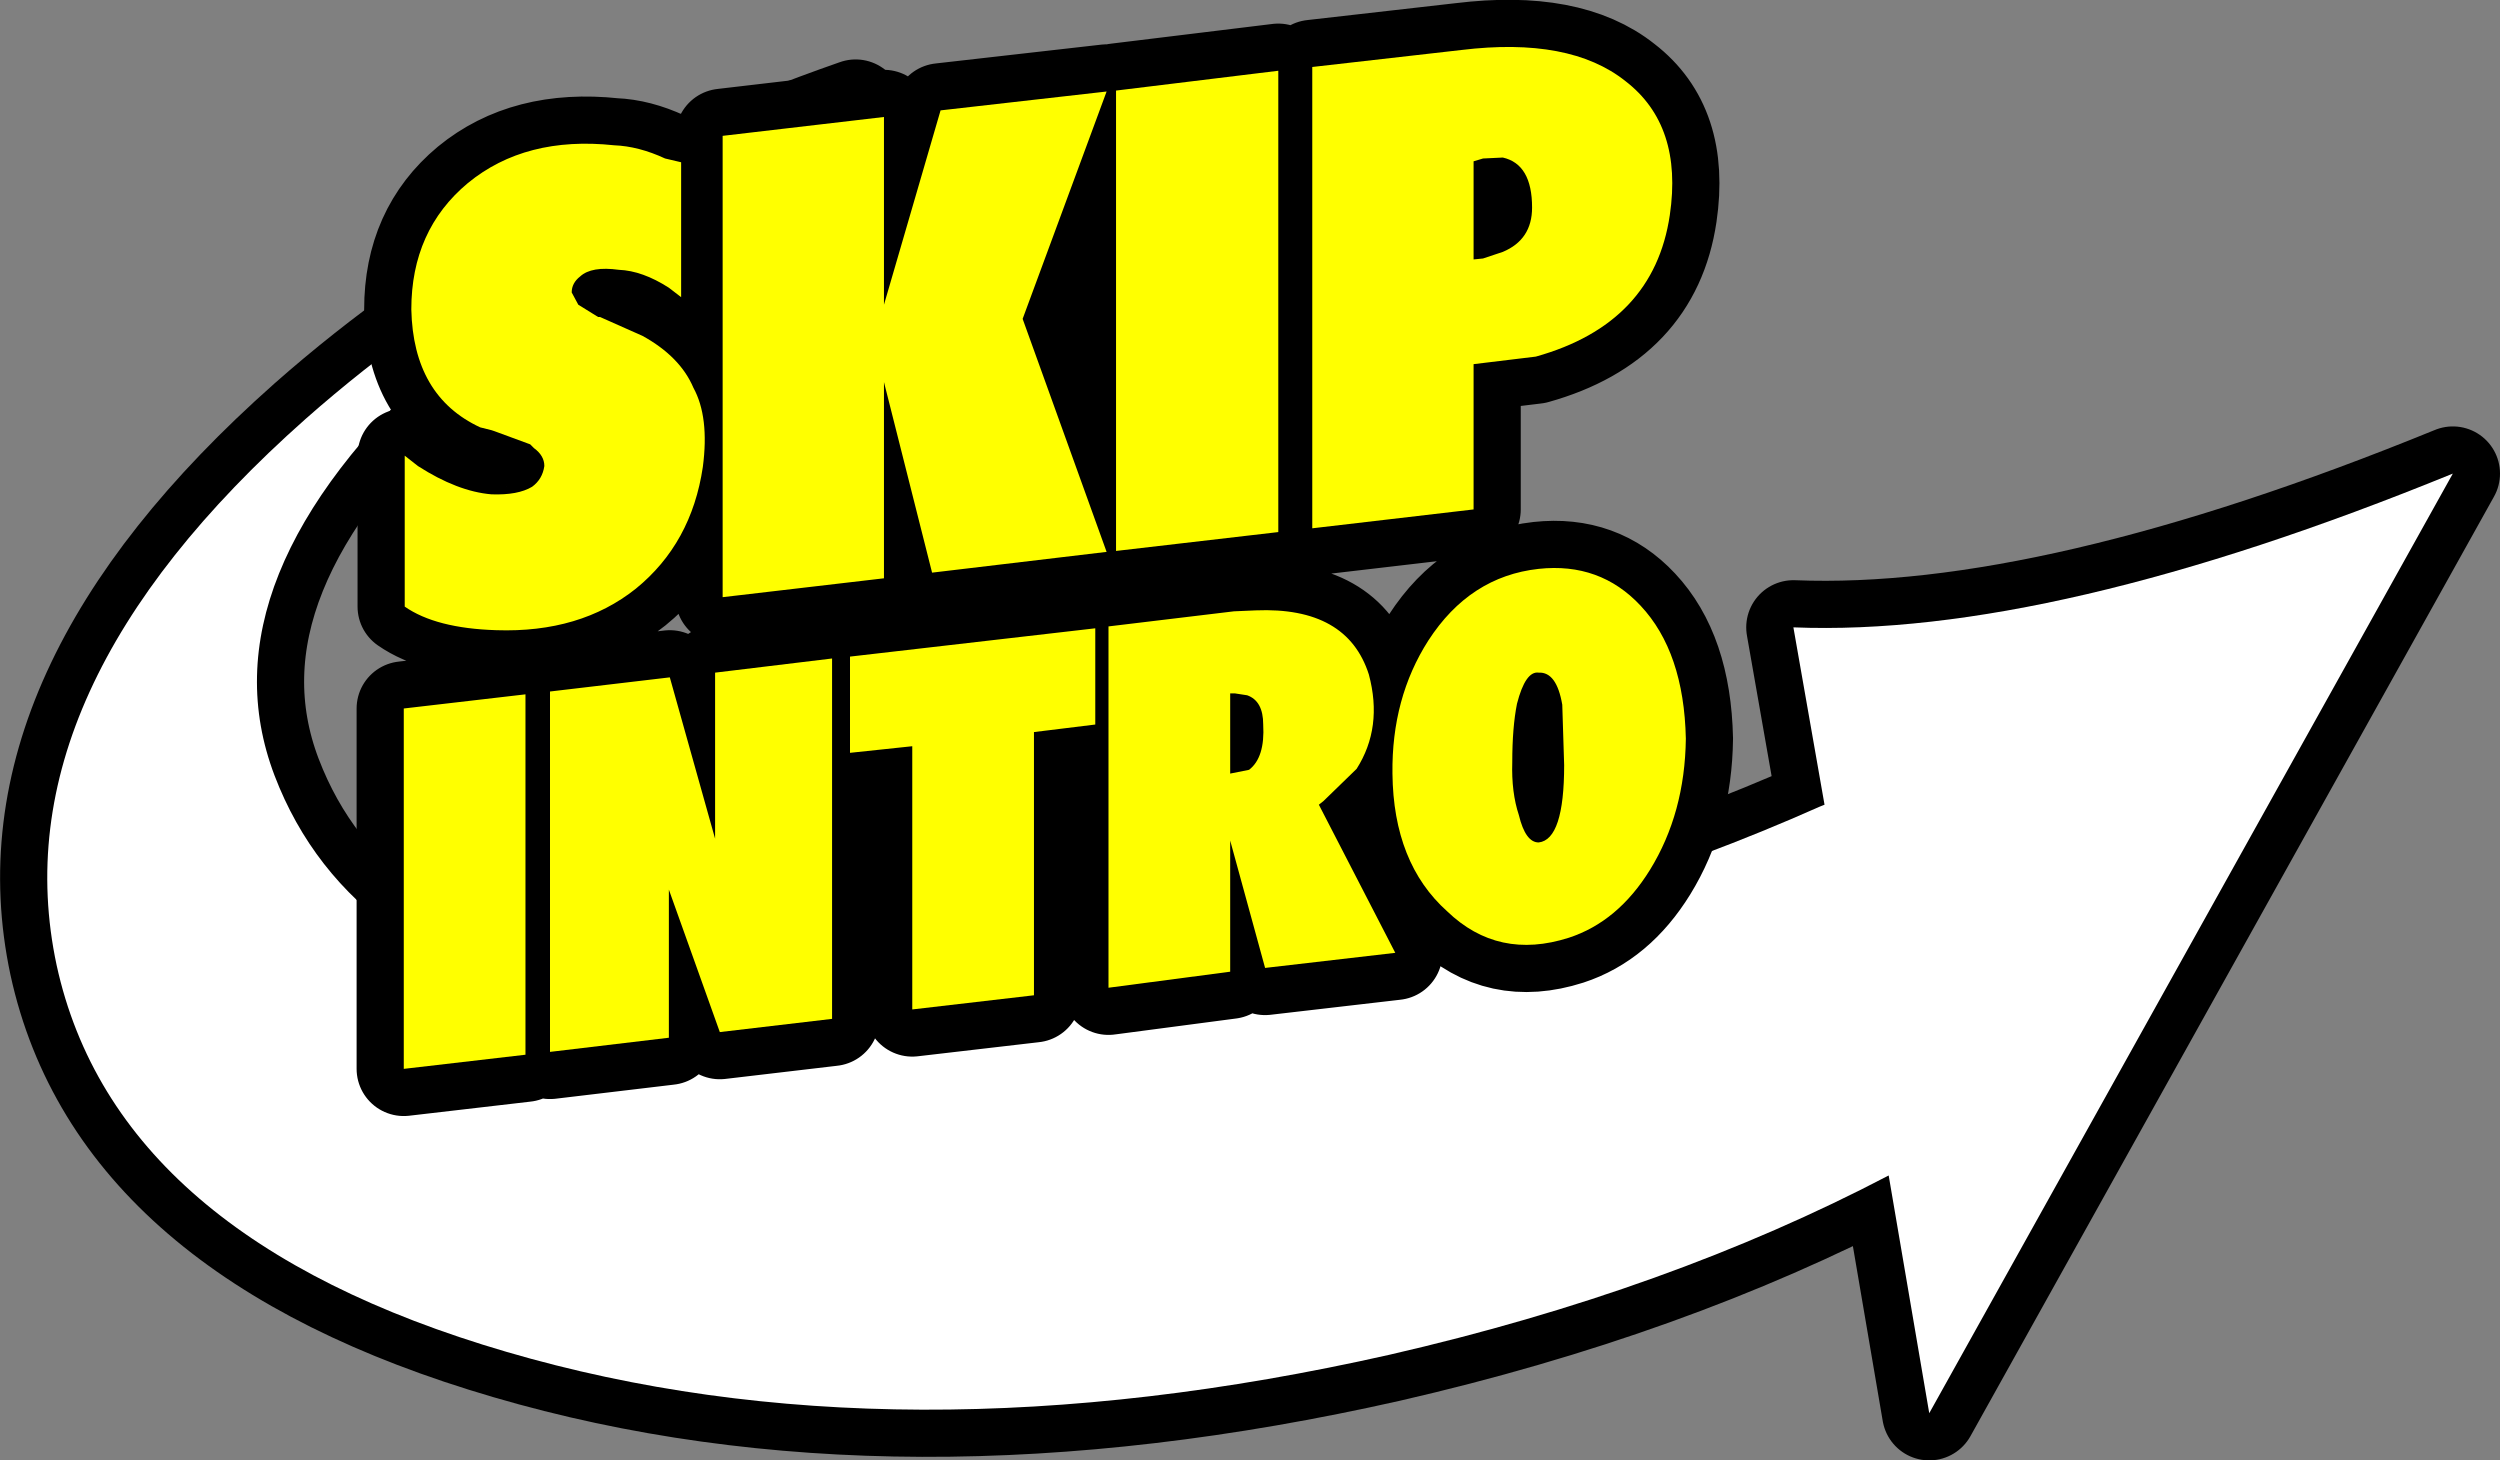 <?xml version="1.0" encoding="UTF-8" standalone="no"?>
<svg xmlns:xlink="http://www.w3.org/1999/xlink" height="77.4px" width="132.5px" xmlns="http://www.w3.org/2000/svg">
  <rect width="100%" height="100%" fill="#808080" stroke="none"/>
  <g transform="matrix(1.0, 0.0, 0.0, 1.0, 37.25, 14.25)">
    <path d="M8.1 -8.6 L8.25 -8.2 Q-4.85 -3.4 -13.85 4.85 -26.65 16.45 -22.7 26.85 -18.75 37.2 -4.5 39.65 9.75 42.1 30.8 37.45 47.2 33.85 59.2 28.5 L59.45 28.4 57.8 19.0 Q71.45 19.55 92.75 10.85 L65.0 60.65 62.85 48.05 Q51.2 54.15 36.4 57.55 10.25 63.45 -10.4 57.4 -31.1 51.35 -34.25 36.9 -37.35 22.4 -21.05 7.95 -9.1 -2.6 8.1 -8.6" fill="#ffffff" fill-rule="evenodd" stroke="none"/>
    <path d="M8.1 -8.6 Q-9.1 -2.6 -21.05 7.95 -37.35 22.4 -34.25 36.9 -31.1 51.35 -10.4 57.4 10.25 63.45 36.4 57.55 51.2 54.15 62.85 48.05 L65.0 60.65 92.75 10.85 Q71.45 19.55 57.8 19.0 L59.45 28.4 59.2 28.5 Q47.2 33.85 30.8 37.45 9.75 42.1 -4.5 39.65 -18.75 37.2 -22.7 26.85 -26.65 16.45 -13.85 4.85 -4.85 -3.4 8.25 -8.2 L8.1 -8.6 Z" fill="none" stroke="#000000" stroke-linecap="round" stroke-linejoin="round" stroke-width="5.0"/>
    <path d="M8.1 -8.6 L8.25 -8.2 Q-4.85 -3.4 -13.85 4.85 -26.65 16.45 -22.7 26.85 -18.75 37.2 -4.5 39.65 9.75 42.1 30.8 37.45 47.2 33.85 59.2 28.5 L59.45 28.4 57.8 19.0 Q71.45 19.55 92.75 10.85 L65.0 60.65 62.85 48.05 Q51.2 54.15 36.4 57.55 10.25 63.45 -10.4 57.4 -31.1 51.35 -34.25 36.9 -37.35 22.4 -21.05 7.95 -9.1 -2.6 8.1 -8.6" fill="#ffffff" fill-rule="evenodd" stroke="none"/>
    <path d="M-15.85 23.3 L-9.4 22.55 -9.4 41.65 -15.85 42.4 -15.85 23.3 M-4.7 -6.55 Q-3.4 -6.5 -2.0 -5.85 L-1.15 -5.65 -1.15 1.5 -1.8 1.0 Q-3.2 0.1 -4.45 0.05 -5.9 -0.15 -6.5 0.4 -6.95 0.75 -6.95 1.25 L-6.6 1.9 -5.55 2.55 -5.45 2.55 -3.2 3.55 Q-1.2 4.65 -0.5 6.3 0.35 7.85 0.0 10.5 -0.6 14.55 -3.55 16.95 -6.5 19.3 -10.95 19.15 -14.15 19.05 -15.8 17.9 L-15.8 9.9 -15.1 10.45 Q-13.0 11.8 -11.2 11.95 -9.8 12.0 -9.05 11.55 -8.5 11.15 -8.4 10.45 -8.4 9.9 -8.95 9.5 L-9.15 9.3 -11.05 8.6 -11.2 8.55 -11.8 8.4 Q-15.35 6.75 -15.45 2.15 -15.45 -2.05 -12.45 -4.55 -9.4 -7.05 -4.7 -6.55 M0.65 21.4 L6.85 20.65 6.85 39.75 0.9 40.45 -1.8 32.9 -1.8 40.75 -8.1 41.5 -8.1 22.4 -1.75 21.65 0.65 30.2 0.65 21.4 M29.7 24.15 Q29.7 22.9 28.85 22.6 L28.2 22.5 27.95 22.5 27.95 26.75 28.95 26.55 Q29.8 25.9 29.7 24.15 M28.15 18.15 L29.3 18.1 Q34.15 17.9 35.3 21.5 36.05 24.3 34.65 26.5 L32.9 28.2 32.65 28.4 36.7 36.25 29.8 37.05 27.95 30.3 27.95 37.25 21.5 38.1 21.5 18.95 28.15 18.15 M20.8 19.05 L20.8 24.15 17.55 24.55 17.55 38.5 11.1 39.25 11.1 25.3 7.8 25.65 7.8 20.55 20.8 19.05 M44.3 21.4 Q43.6 21.3 43.15 23.05 42.9 24.3 42.9 26.15 42.85 27.75 43.25 28.95 43.6 30.4 44.3 30.4 45.65 30.25 45.65 26.3 L45.55 23.1 Q45.25 21.35 44.3 21.4 M44.3 15.9 Q47.55 15.55 49.7 17.85 52.0 20.3 52.1 24.9 52.05 28.85 50.2 31.85 48.5 34.6 45.9 35.45 42.15 36.65 39.45 34.05 36.6 31.5 36.55 26.75 36.5 22.75 38.45 19.7 40.65 16.3 44.3 15.9 M43.95 -3.25 Q43.95 -5.55 42.4 -5.9 L41.35 -5.85 40.85 -5.7 40.85 -0.5 41.35 -0.55 42.4 -0.9 Q43.95 -1.55 43.95 -3.25 M12.6 -8.4 L21.4 -9.4 16.95 2.65 21.4 15.0 12.15 16.1 9.6 6.0 9.6 16.4 1.05 17.4 1.05 -7.05 9.6 -8.05 9.6 1.9 12.6 -8.4 M21.9 -9.45 L30.5 -10.5 30.5 13.95 21.9 14.95 21.9 -9.45 M32.3 -10.7 L40.2 -11.6 Q45.95 -12.3 48.9 -9.95 51.95 -7.6 51.25 -2.85 50.4 2.9 44.15 4.65 L40.85 5.05 40.85 12.75 32.3 13.75 32.3 -10.7" fill="#ffffff" fill-rule="evenodd" stroke="none"/>
    <path d="M32.3 -10.7 L32.3 13.75 40.85 12.75 40.85 5.05 44.15 4.65 Q50.4 2.9 51.25 -2.85 51.95 -7.6 48.9 -9.95 45.95 -12.3 40.2 -11.6 L32.3 -10.7 M21.9 -9.45 L21.9 14.95 30.5 13.95 30.5 -10.5 21.9 -9.45 M12.6 -8.4 L9.6 1.9 9.6 -8.05 1.05 -7.05 1.05 17.4 9.6 16.4 9.6 6.0 12.15 16.1 21.4 15.0 16.95 2.65 21.4 -9.4 12.6 -8.4 M43.95 -3.25 Q43.95 -1.55 42.4 -0.9 L41.35 -0.55 40.85 -0.5 40.85 -5.7 41.35 -5.85 42.4 -5.9 Q43.95 -5.55 43.95 -3.25 M44.3 15.9 Q40.65 16.3 38.45 19.7 36.5 22.75 36.55 26.75 36.6 31.5 39.45 34.05 42.15 36.65 45.9 35.45 48.5 34.6 50.2 31.85 52.05 28.85 52.1 24.9 52.0 20.3 49.7 17.85 47.55 15.55 44.3 15.9 M44.3 21.4 Q45.25 21.35 45.55 23.1 L45.65 26.3 Q45.65 30.25 44.3 30.4 43.6 30.4 43.25 28.95 42.85 27.75 42.9 26.15 42.9 24.3 43.15 23.05 43.6 21.3 44.3 21.4 M20.8 19.05 L7.8 20.55 7.8 25.65 11.1 25.3 11.1 39.25 17.55 38.5 17.55 24.55 20.8 24.15 20.8 19.05 M28.15 18.15 L21.5 18.95 21.5 38.1 27.95 37.25 27.95 30.3 29.8 37.05 36.7 36.25 32.65 28.4 32.9 28.2 34.65 26.5 Q36.05 24.3 35.3 21.5 34.15 17.9 29.3 18.1 L28.15 18.15 M29.7 24.15 Q29.8 25.9 28.95 26.55 L27.95 26.75 27.95 22.5 28.2 22.5 28.85 22.6 Q29.7 22.9 29.7 24.15 M0.65 21.4 L0.65 30.2 -1.75 21.65 -8.1 22.4 -8.1 41.5 -1.8 40.75 -1.8 32.9 0.9 40.45 6.85 39.75 6.85 20.65 0.65 21.4 M-4.7 -6.55 Q-9.4 -7.05 -12.45 -4.55 -15.45 -2.05 -15.45 2.15 -15.35 6.75 -11.8 8.4 L-11.2 8.55 -11.05 8.6 -9.15 9.3 -8.95 9.5 Q-8.4 9.9 -8.4 10.45 -8.5 11.15 -9.05 11.55 -9.8 12.0 -11.2 11.95 -13.0 11.8 -15.1 10.45 L-15.8 9.9 -15.8 17.9 Q-14.15 19.05 -10.95 19.15 -6.5 19.3 -3.55 16.95 -0.6 14.55 0.0 10.5 0.35 7.85 -0.5 6.3 -1.2 4.65 -3.2 3.55 L-5.45 2.55 -5.55 2.55 -6.6 1.9 -6.95 1.25 Q-6.95 0.75 -6.5 0.4 -5.9 -0.15 -4.45 0.05 -3.2 0.1 -1.8 1.0 L-1.15 1.5 -1.15 -5.65 -2.0 -5.85 Q-3.4 -6.5 -4.7 -6.55 M-15.85 23.3 L-15.85 42.4 -9.4 41.65 -9.4 22.55 -15.85 23.3" fill="none" stroke="#000000" stroke-linecap="round" stroke-linejoin="round" stroke-width="5.0"/>
    <path d="M-15.85 23.3 L-9.4 22.55 -9.4 41.65 -15.85 42.4 -15.85 23.3 M-12.45 -4.55 Q-9.4 -7.05 -4.7 -6.55 -3.4 -6.5 -2.0 -5.85 L-1.15 -5.65 -1.15 1.5 -1.8 1.0 Q-3.2 0.1 -4.45 0.05 -5.9 -0.15 -6.5 0.4 -6.95 0.75 -6.95 1.25 L-6.6 1.9 -5.55 2.55 -5.45 2.55 -3.2 3.55 Q-1.2 4.65 -0.5 6.3 0.35 7.85 0.0 10.5 -0.6 14.55 -3.55 16.95 -6.5 19.3 -10.95 19.15 -14.15 19.05 -15.8 17.9 L-15.8 9.9 -15.1 10.45 Q-13.0 11.8 -11.2 11.95 -9.8 12.0 -9.05 11.55 -8.5 11.15 -8.4 10.45 -8.4 9.9 -8.95 9.5 L-9.15 9.3 -11.05 8.6 -11.2 8.55 -11.8 8.4 Q-15.35 6.75 -15.45 2.15 -15.45 -2.05 -12.45 -4.55 M0.65 21.4 L6.85 20.65 6.85 39.75 0.9 40.45 -1.8 32.9 -1.8 40.75 -8.1 41.5 -8.1 22.4 -1.75 21.65 0.65 30.2 0.65 21.4 M20.8 19.05 L20.8 24.15 17.55 24.55 17.55 38.5 11.1 39.25 11.1 25.3 7.8 25.65 7.8 20.55 20.8 19.05 M28.15 18.15 L29.3 18.1 Q34.15 17.9 35.3 21.5 36.05 24.3 34.65 26.5 L32.9 28.2 32.65 28.4 36.7 36.25 29.8 37.05 27.95 30.3 27.95 37.25 21.5 38.1 21.5 18.95 28.15 18.15 M29.7 24.15 Q29.7 22.9 28.85 22.6 L28.2 22.5 27.95 22.5 27.95 26.75 28.95 26.55 Q29.8 25.9 29.7 24.15 M44.3 15.9 Q47.55 15.55 49.7 17.85 52.0 20.3 52.1 24.9 52.05 28.85 50.2 31.85 48.5 34.6 45.9 35.45 42.15 36.65 39.45 34.05 36.6 31.5 36.55 26.75 36.5 22.75 38.45 19.7 40.65 16.3 44.3 15.9 M44.3 21.4 Q43.6 21.3 43.15 23.05 42.9 24.3 42.9 26.15 42.85 27.75 43.25 28.95 43.6 30.4 44.3 30.4 45.65 30.25 45.65 26.3 L45.55 23.1 Q45.25 21.35 44.3 21.4 M40.85 -5.7 L40.85 -0.5 41.35 -0.55 42.4 -0.9 Q43.95 -1.55 43.95 -3.25 43.95 -5.55 42.4 -5.9 L41.35 -5.85 40.85 -5.7 M12.6 -8.4 L21.4 -9.4 16.95 2.65 21.4 15.0 12.15 16.1 9.6 6.0 9.6 16.4 1.05 17.4 1.05 -7.05 9.6 -8.05 9.6 1.9 12.6 -8.4 M32.3 -10.7 L40.2 -11.6 Q45.95 -12.3 48.9 -9.95 51.95 -7.6 51.25 -2.85 50.4 2.9 44.15 4.65 L40.85 5.05 40.85 12.75 32.3 13.75 32.3 -10.7 M21.9 -9.45 L30.5 -10.5 30.5 13.95 21.9 14.95 21.9 -9.45" fill="#ffff00" fill-rule="evenodd" stroke="none"/>
  </g>
</svg>
